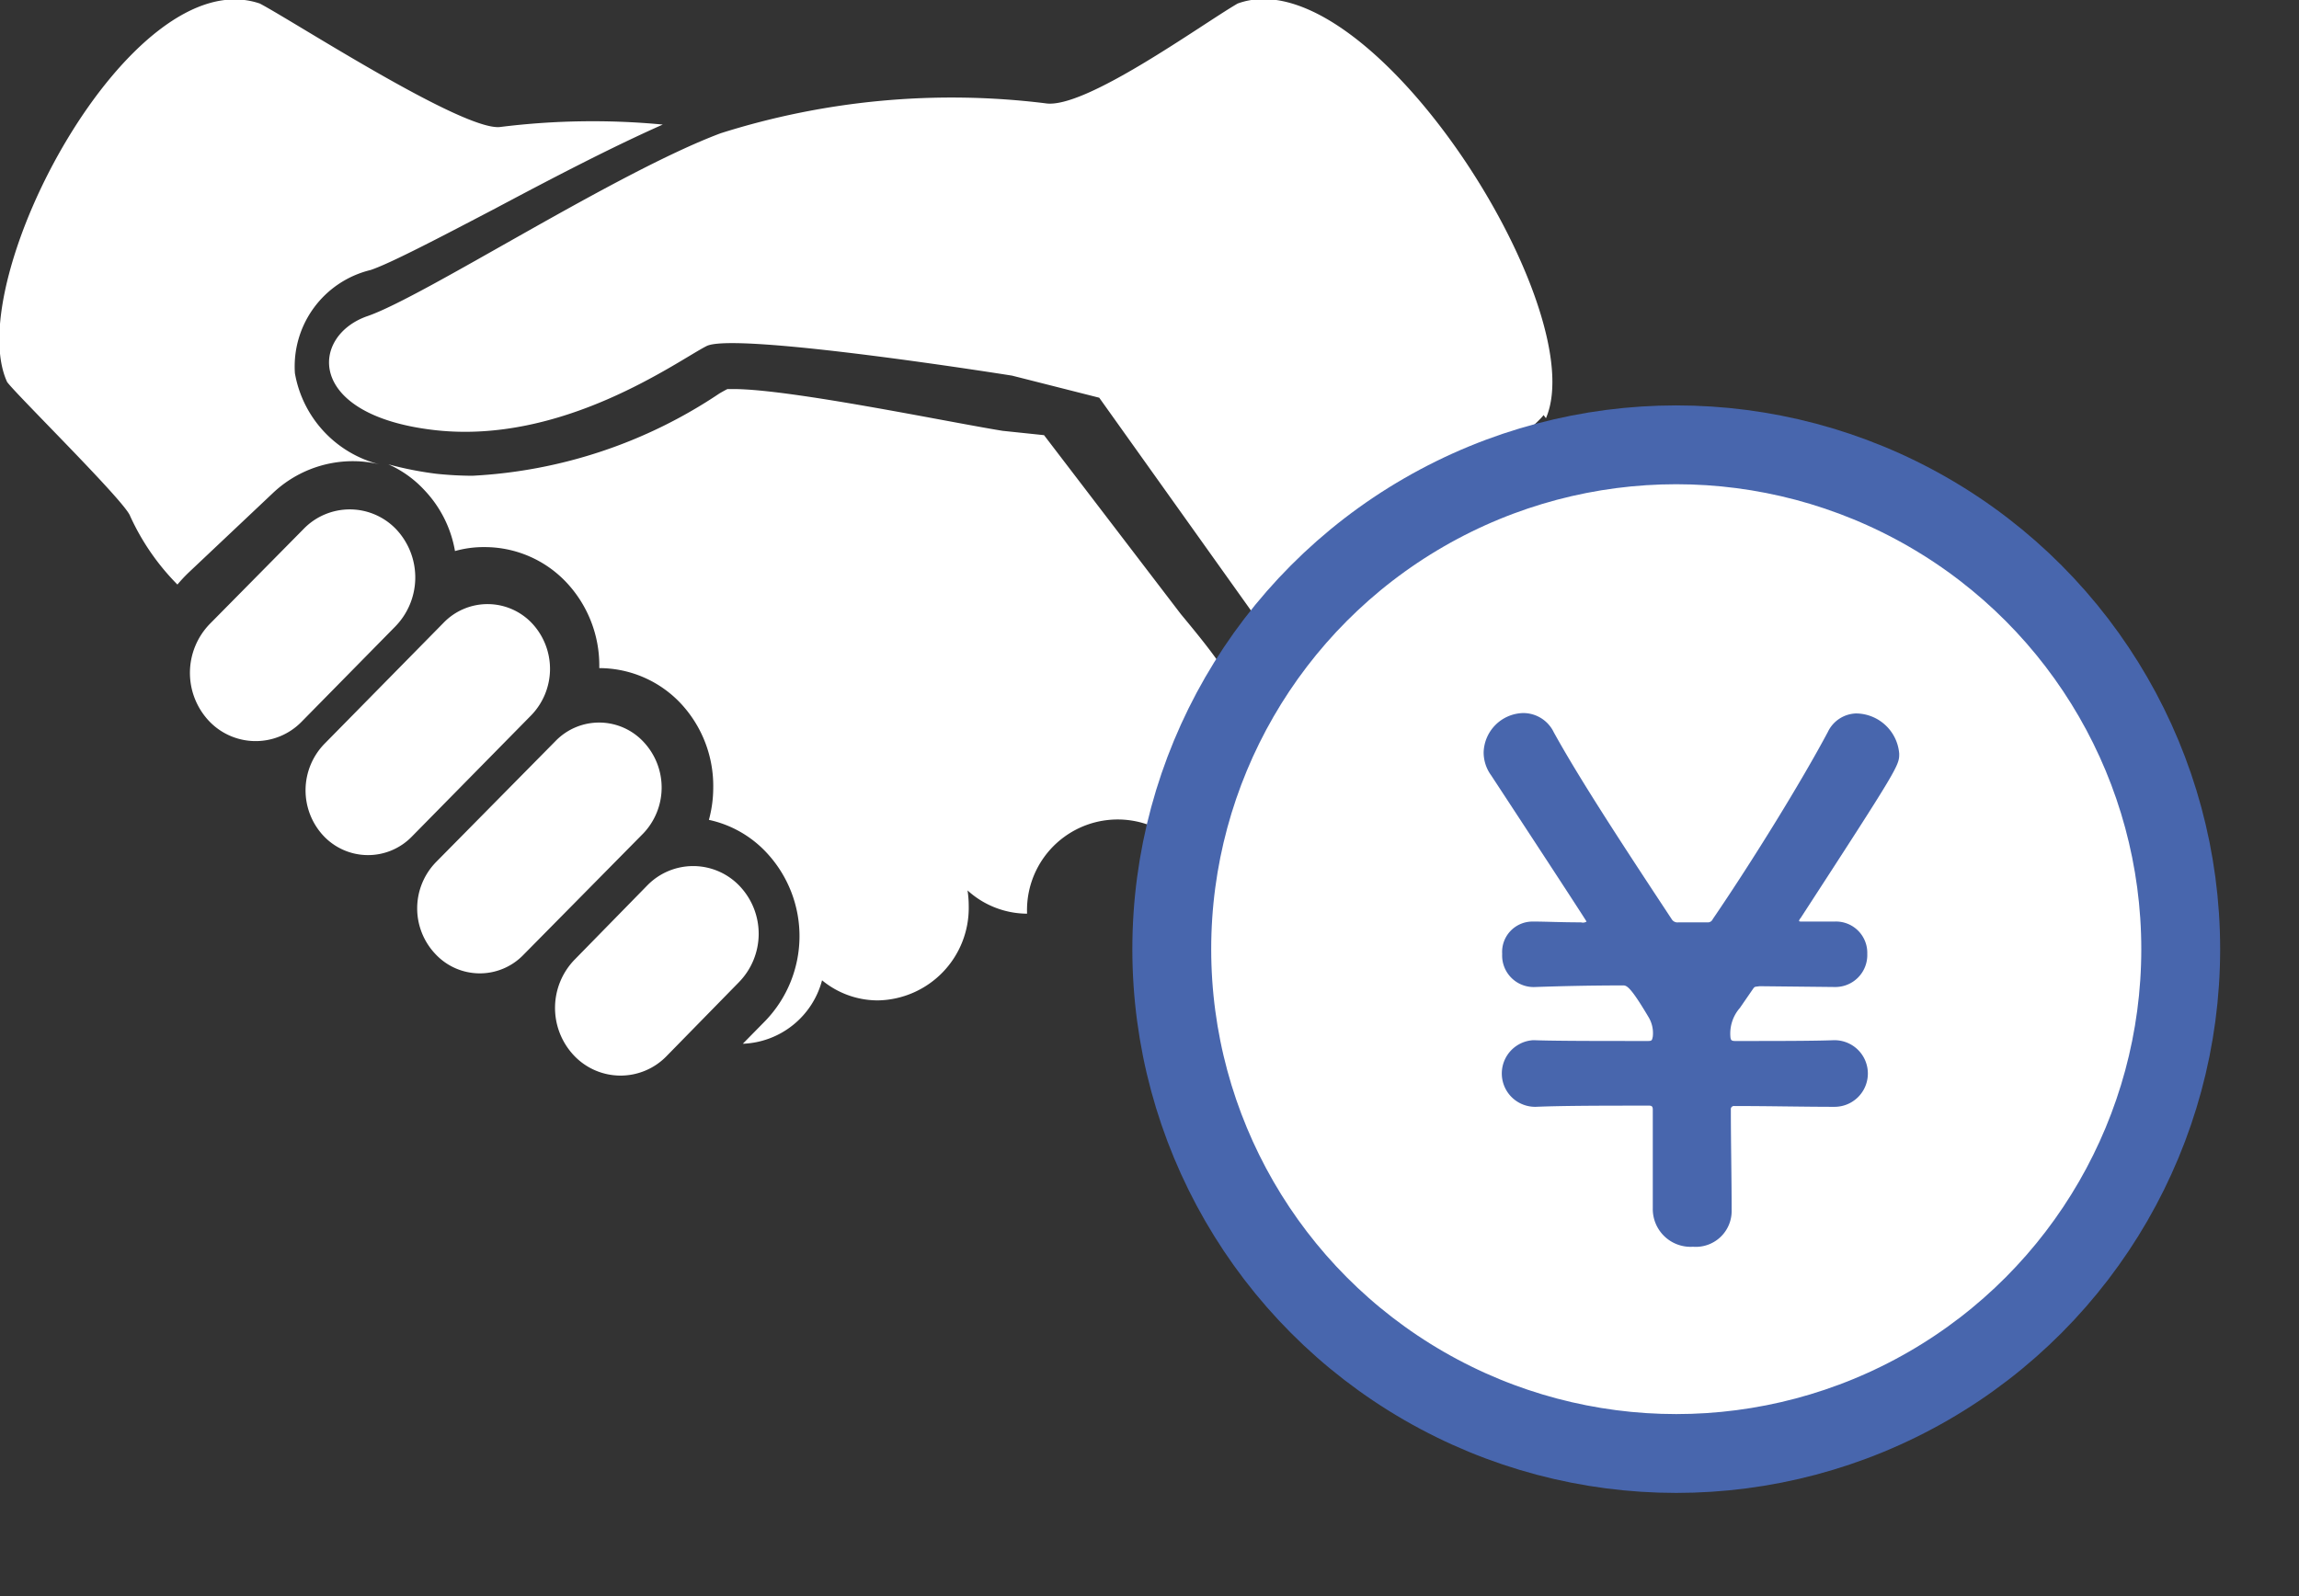 <svg id="icon_lineup02.svg" xmlns="http://www.w3.org/2000/svg" width="58.31" height="40.5" viewBox="0 0 58.31 40.5">
  <rect x="0" y="0" width="58.31" height="40.5" fill="#333333" stroke="none"/>
  <defs>
    <style>
      .cls-1, .cls-2 {
        fill: #fff;
      }

      .cls-1, .cls-3 {
        fill-rule: evenodd;
      }

      .cls-2 {
        stroke: #4866ad;
        stroke-linejoin: round;
        stroke-width: 2px;
      }

      .cls-3 {
        fill: #4866ad;
      }
    </style>
  </defs>
  <path id="シェイプ_644" data-name="シェイプ 644" class="cls-1" d="M1607.08,9053.59c-0.93.54-3.89,2.7-4.88,2.53a19.406,19.406,0,0,0-8.23.76c-2.67,1-7.51,4.14-8.96,4.64s-1.58,2.51,1.69,2.89,6.18-1.76,6.91-2.13,7.75,0.75,7.75.75l2.21,0.56,5.09,7.14c0.89-.8,2.66-2.51,3.11-3.81,0.16-.47,2.8-2.51,3.07-2.89l0.06,0.08C1616.1,9061.33,1610.41,9052.37,1607.08,9053.59Zm-4.91,10.95-1.05-.11c-1.37-.22-5.38-1.06-6.83-1.06h-0.15c-0.06.03-.13,0.07-0.2,0.11a12.381,12.381,0,0,1-6.27,2.09,9.082,9.082,0,0,1-.91-0.05,8.786,8.786,0,0,1-1.22-.24,2.766,2.766,0,0,1,.91.65,2.979,2.979,0,0,1,.78,1.55,2.663,2.663,0,0,1,.75-0.1,2.846,2.846,0,0,1,2.08.9,3.076,3.076,0,0,1,.83,2.14v0.03a2.84,2.84,0,0,1,2.07.9,3.067,3.067,0,0,1,.82,2.14,3.1,3.1,0,0,1-.11.81,2.807,2.807,0,0,1,1.47.84,3.1,3.1,0,0,1-.04,4.26l-0.57.58h0a2.162,2.162,0,0,0,2.01-1.61,2.222,2.222,0,0,0,1.42.51,2.346,2.346,0,0,0,2.3-2.39,2.6,2.6,0,0,0-.03-0.4,2.26,2.26,0,0,0,1.51.59,2.3,2.3,0,0,1,3.19-2.21,2.355,2.355,0,0,0,2.31-2.39c0-1-.48-1.65-1.6-3Zm-16.42,2.4a1.628,1.628,0,0,0-2.36-.02l-2.38,2.41a1.783,1.783,0,0,0-.03,2.45,1.628,1.628,0,0,0,2.36.03l2.38-2.42A1.783,1.783,0,0,0,1585.75,9066.94Zm3.44,2.38a1.55,1.55,0,0,0-2.25-.02l-3.02,3.07a1.692,1.692,0,0,0-.03,2.33,1.55,1.55,0,0,0,2.25.02l3.02-3.07A1.692,1.692,0,0,0,1589.19,9069.32Zm2.83,3.01a1.539,1.539,0,0,0-2.24-.03l-3.03,3.07a1.682,1.682,0,0,0-.02,2.33,1.538,1.538,0,0,0,2.24.02l3.03-3.07A1.689,1.689,0,0,0,1592.02,9072.33Zm2.44,3.66a1.625,1.625,0,0,0-2.35-.03l-1.84,1.88a1.758,1.758,0,0,0-.03,2.43,1.625,1.625,0,0,0,2.35.03l1.84-1.88A1.758,1.758,0,0,0,1594.46,9075.99Zm-9.81-10.79a2.84,2.84,0,0,1,.66.08,2.9,2.9,0,0,1-2.14-2.31,2.517,2.517,0,0,1,1.92-2.62c0.51-.17,1.86-0.88,3.16-1.56,1.39-.74,2.92-1.54,4.25-2.13a18.881,18.881,0,0,0-4.11.06c-0.91.14-5.25-2.68-6.11-3.13-3.28-1.12-7.58,7.05-6.41,9.6,0.22,0.31,2.99,3.03,3.12,3.4a5.993,5.993,0,0,0,1.2,1.74,3.974,3.974,0,0,1,.28-0.3l2.14-2.02A2.951,2.951,0,0,1,1584.65,9065.2Z" transform="translate(-1575.69 -9053.5)"/>
  <circle id="楕円形_644" data-name="楕円形 644" class="cls-2" cx="42.515" cy="24.08" r="12.795"/>
  <path id="icon" class="cls-3" d="M1622.22,9081.58a0.845,0.845,0,1,0,0-1.69h-0.02c-0.53.02-1.47,0.02-2.5,0.02-0.09,0-.11-0.02-0.12-0.09a0.988,0.988,0,0,1,.24-0.75l0.31-.45c0.07-.1.05-0.08,0.19-0.1l1.88,0.02h0.02a0.81,0.81,0,0,0,.83-0.84,0.794,0.794,0,0,0-.83-0.82h-0.81c-0.07,0-.09,0-0.09-0.02a0.172,0.172,0,0,1,.04-0.07c2.5-3.85,2.5-3.87,2.5-4.17a1.108,1.108,0,0,0-1.09-1.02,0.82,0.82,0,0,0-.72.47c-0.66,1.24-1.89,3.24-2.92,4.75a0.134,0.134,0,0,1-.14.08h-0.73a0.169,0.169,0,0,1-.17-0.08c-1.16-1.76-2.3-3.49-2.99-4.74a0.86,0.86,0,0,0-.78-0.49,1.028,1.028,0,0,0-1,.99,0.984,0.984,0,0,0,.19.59c2.42,3.69,2.42,3.71,2.42,3.71a0.167,0.167,0,0,1-.14.02c-0.5,0-.91-0.02-1.19-0.02h-0.03a0.77,0.77,0,0,0-.78.82,0.8,0.8,0,0,0,.85.84c0.58-.02,1.36-0.04,2.22-0.04,0.09,0,.19.04,0.64,0.8a0.789,0.789,0,0,1,.11.5c-0.02.09-.02,0.11-0.12,0.11-1.23,0-2.35,0-2.89-.02h-0.03a0.846,0.846,0,0,0,.07,1.69c0.72-.03,1.76-0.03,2.88-0.03,0.07,0,.09.03,0.09,0.1v2.5a0.959,0.959,0,0,0,1.02.98,0.909,0.909,0,0,0,.98-0.93c0-.8-0.02-1.71-0.02-2.55a0.079,0.079,0,0,1,.09-0.09c0.9,0,1.76.02,2.52,0.02h0.02Z" transform="translate(-1575.69 -9053.5)"/>
</svg>
